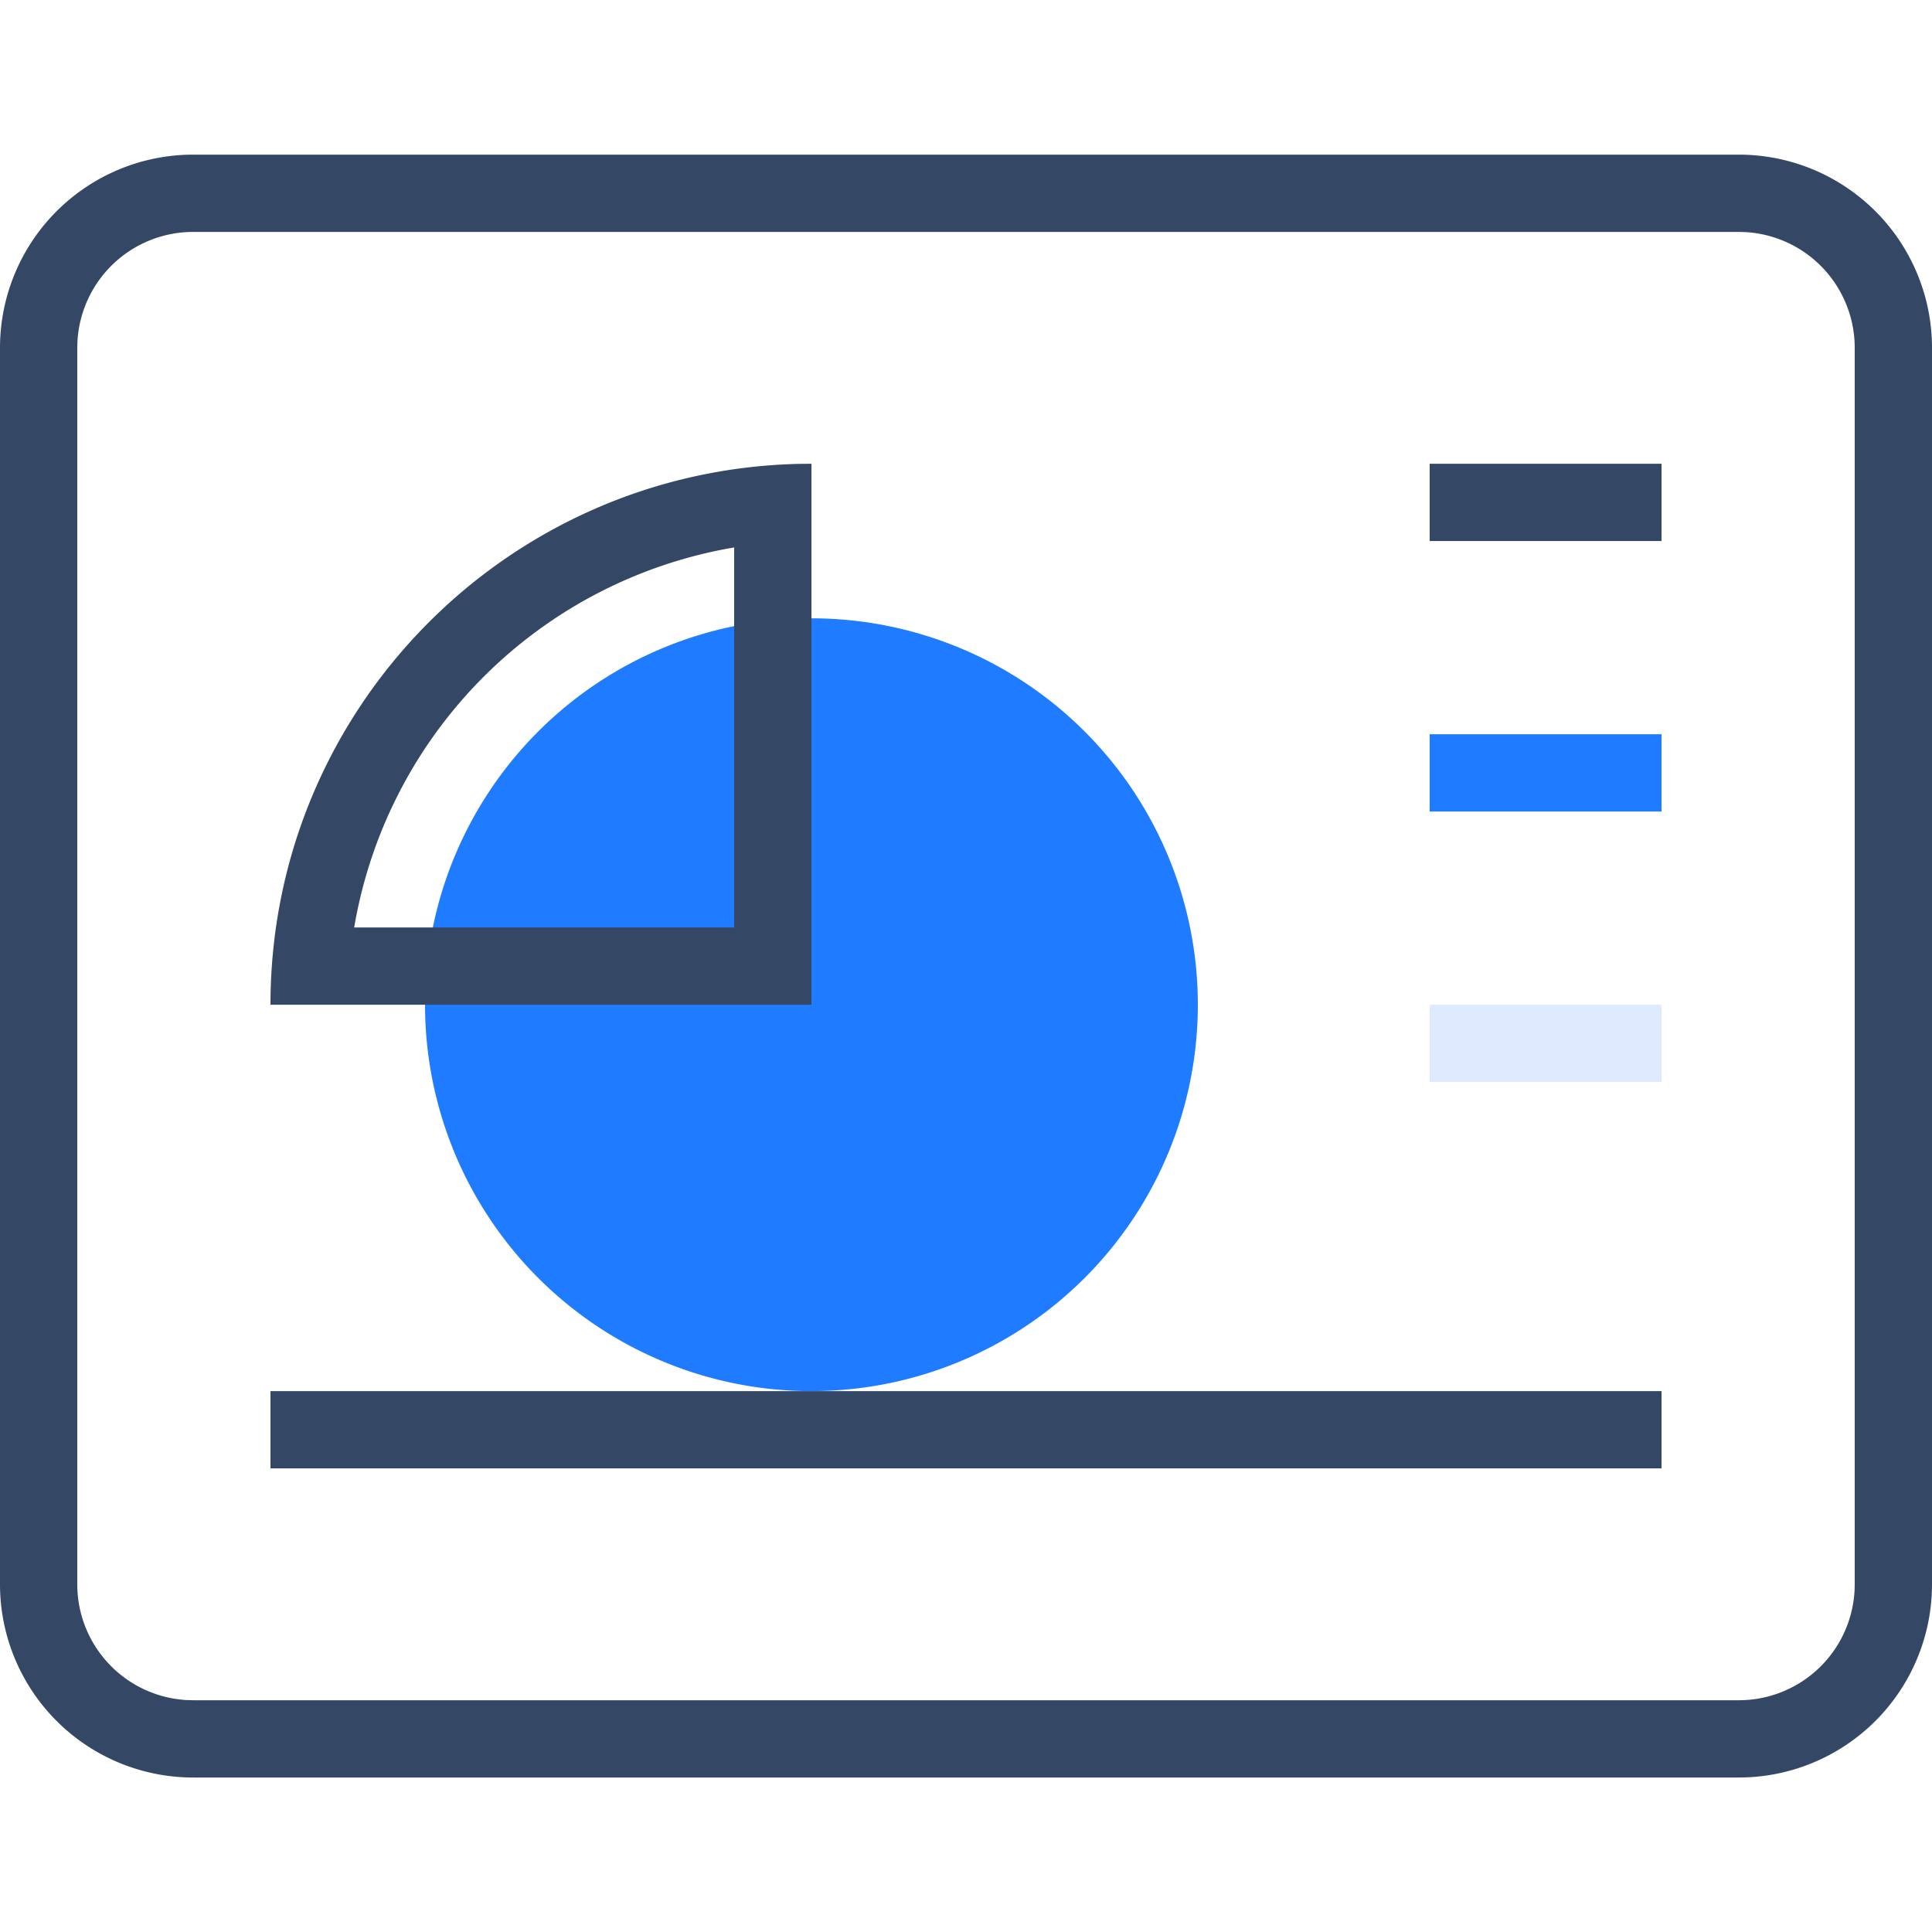 <?xml version="1.0" standalone="no"?><!DOCTYPE svg PUBLIC "-//W3C//DTD SVG 1.1//EN" "http://www.w3.org/Graphics/SVG/1.1/DTD/svg11.dtd"><svg class="icon" width="200px" height="200.00px" viewBox="0 0 1024 1024" version="1.1" xmlns="http://www.w3.org/2000/svg"><path d="M921.6 81.961a102.4 102.4 0 0 1 102.4 102.4v655.36a102.4 102.4 0 0 1-102.4 102.4H102.4a102.4 102.4 0 0 1-102.4-102.4V184.361a102.4 102.4 0 0 1 102.4-102.4h819.2z m0 40.96H102.4a61.44 61.44 0 0 0-61.338 57.836L40.96 184.361v655.36a61.44 61.44 0 0 0 57.836 61.338L102.4 901.161h819.2a61.44 61.44 0 0 0 61.338-57.836L983.04 839.721V184.361a61.44 61.44 0 0 0-57.836-61.338L921.6 122.921z" fill="#344866" /><path d="M430.08 532.521m-204.8 0a204.8 204.8 0 1 0 409.6 0 204.8 204.8 0 1 0-409.6 0Z" fill="#1F7BFF" /><path d="M757.76 245.801h122.88v40.96h-122.88z" fill="#344866" /><path d="M757.76 389.161h122.88v40.96h-122.88z" fill="#1F7BFF" /><path d="M757.76 532.521h122.88v40.96h-122.88z" fill="#DEEBFF" /><path d="M143.36 737.321h737.28v40.96H143.36z" fill="#344866" /><path d="M430.08 245.801v286.72H143.36c0-156.221 124.928-283.238 280.31-286.659L430.08 245.801z m-40.96 245.76v-201.421l-0.737 0.143a245.965 245.965 0 0 0-200.438 200.008L187.72 491.561H389.12z" fill="#344866" /></svg>
